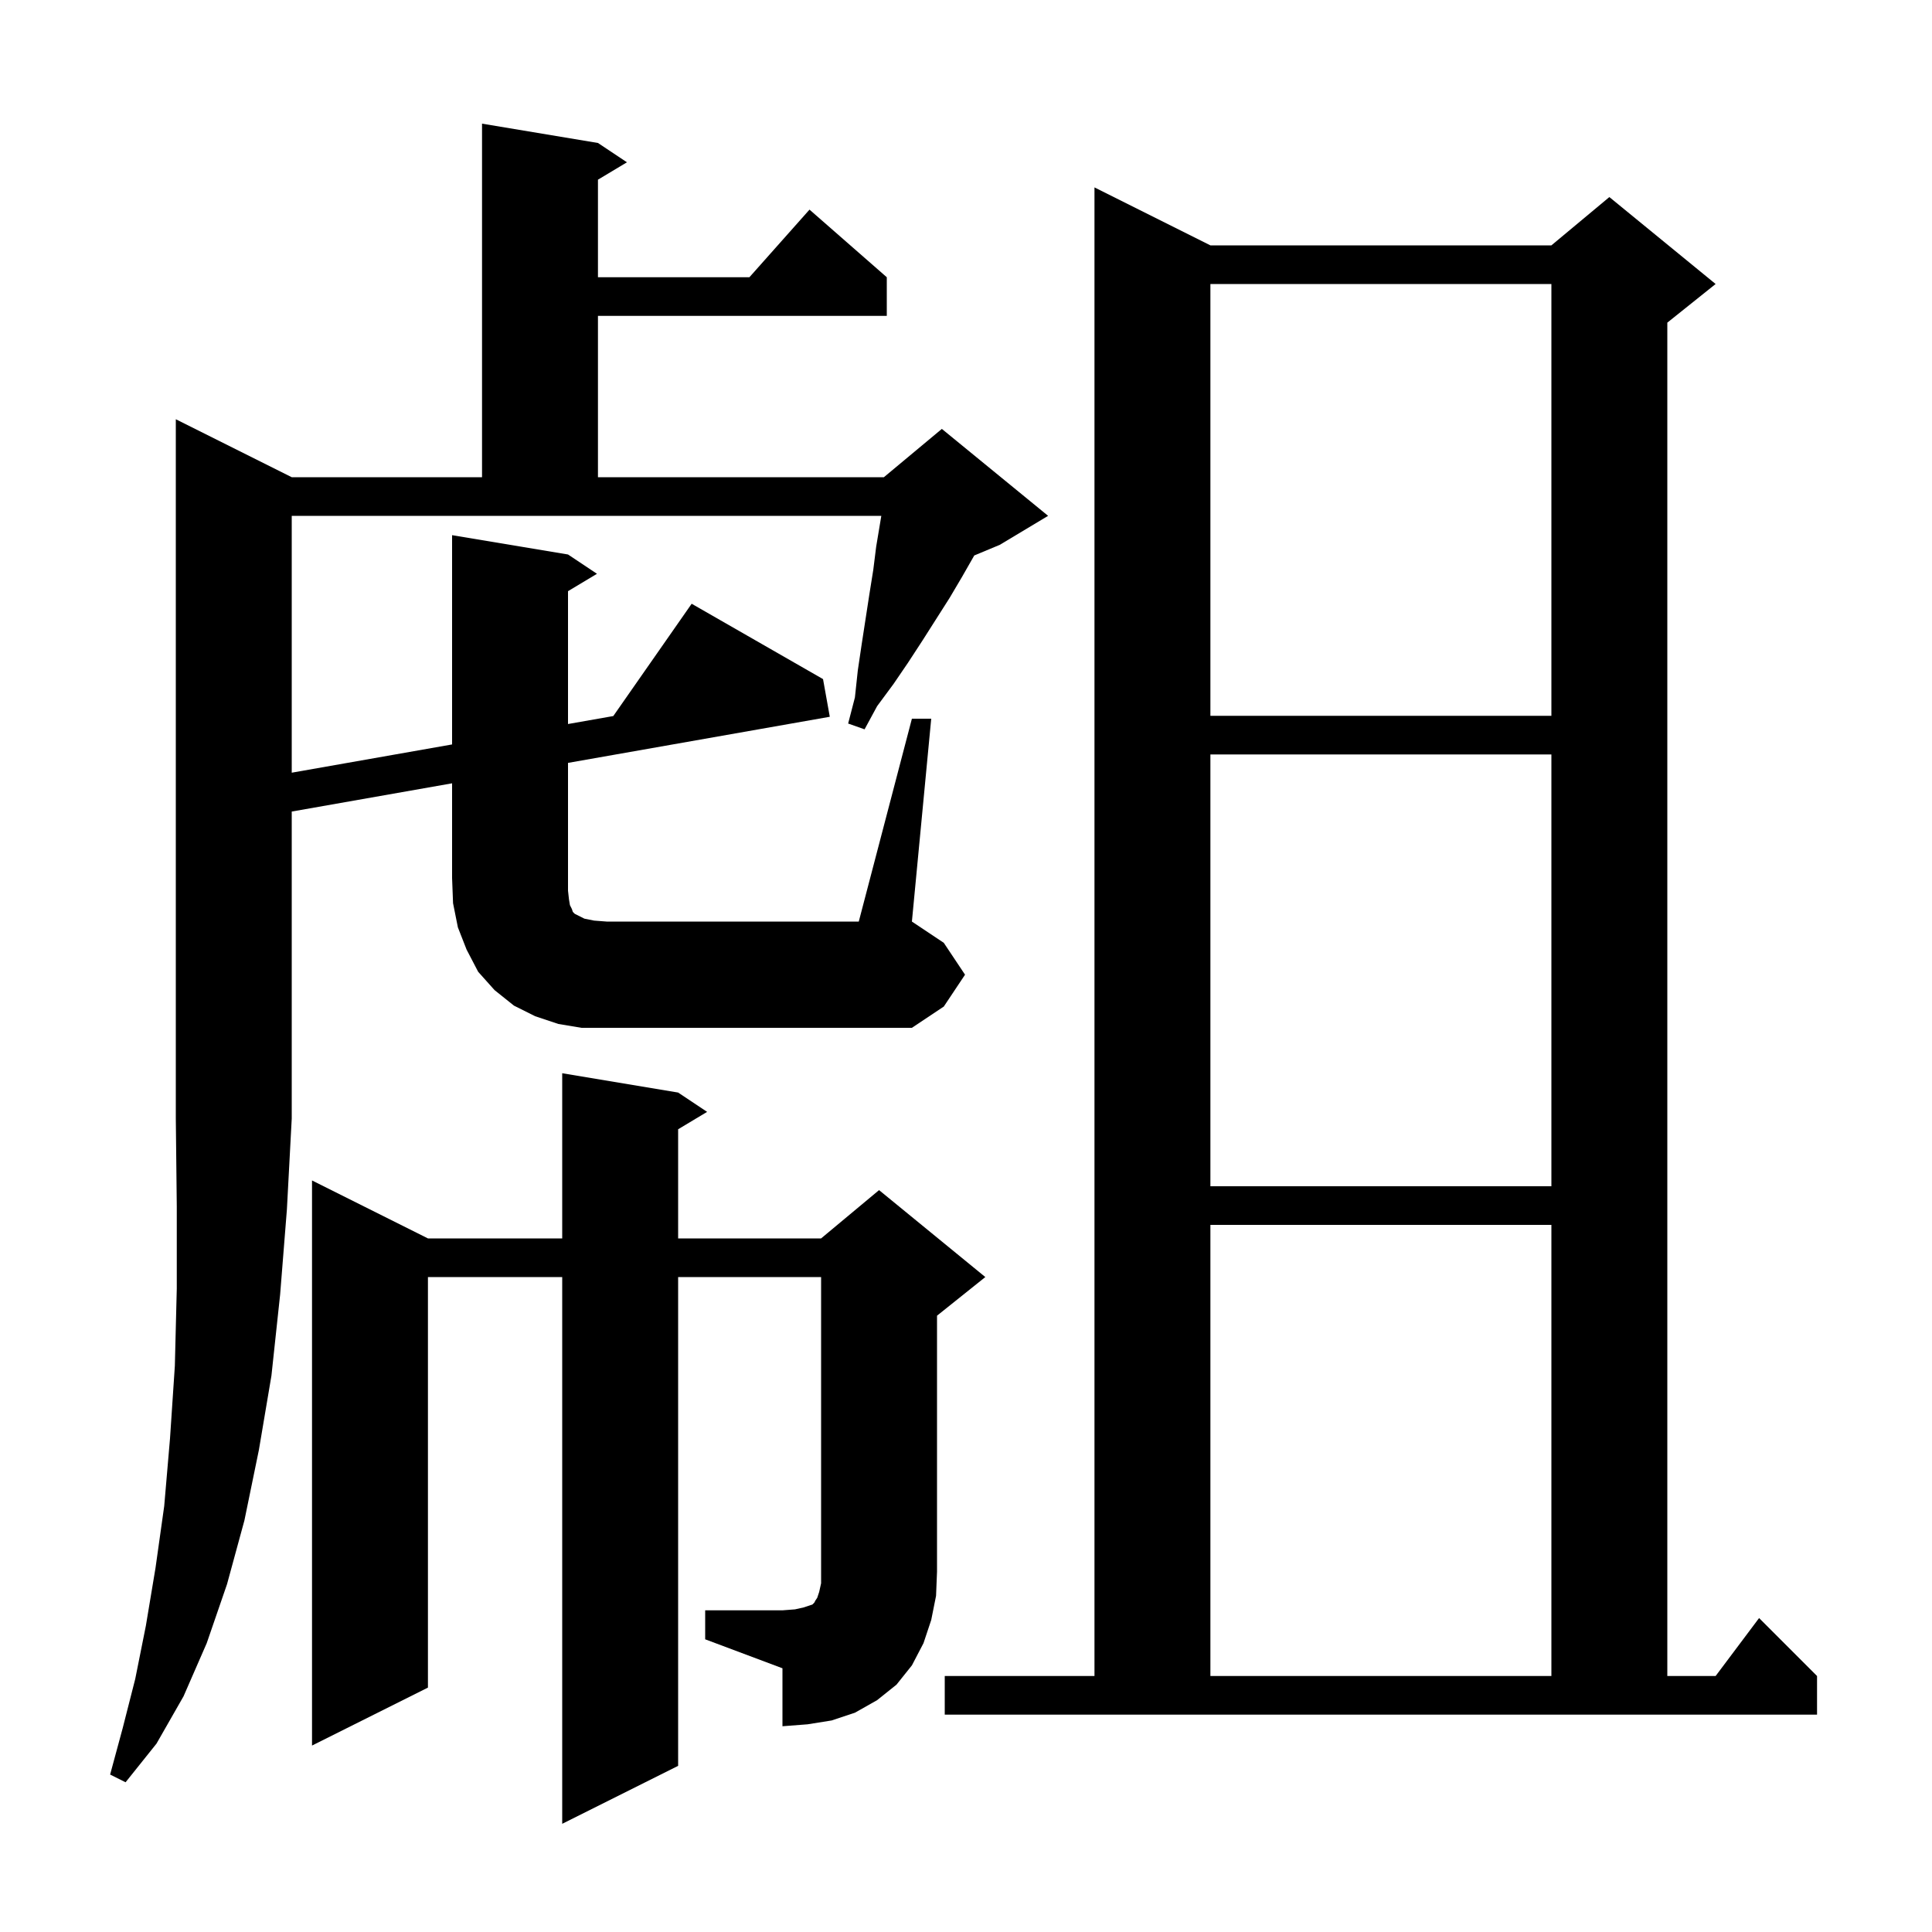 <svg xmlns="http://www.w3.org/2000/svg" xmlns:xlink="http://www.w3.org/1999/xlink" version="1.1" baseProfile="full" viewBox="0 0 200 200" width="200" height="200"><g fill="currentColor"><path d="M 73.0 166.7 L 81.0 166.7 L 82.3 166.6 L 83.2 166.4 L 84.1 166.1 L 84.3 165.9 L 84.4 165.7 L 84.6 165.4 L 84.8 164.8 L 85.0 163.9 L 85.0 132.2 L 70.2 132.2 L 70.2 182.8 L 58.2 188.8 L 58.2 132.2 L 44.3 132.2 L 44.3 174.7 L 32.3 180.7 L 32.3 122.2 L 44.3 128.2 L 58.2 128.2 L 58.2 111.1 L 70.2 113.1 L 73.2 115.1 L 70.2 116.9 L 70.2 128.2 L 85.0 128.2 L 91.0 123.2 L 102.0 132.2 L 97.0 136.2 L 97.0 162.7 L 96.9 165.2 L 96.4 167.7 L 95.6 170.1 L 94.4 172.4 L 92.8 174.4 L 90.8 176.0 L 88.5 177.3 L 86.1 178.1 L 83.6 178.5 L 81.0 178.7 L 81.0 172.7 L 73.0 169.7 Z M 97.8 173.5 L 113.3 173.5 L 113.3 19.4 L 125.3 25.4 L 160.6 25.4 L 166.6 20.4 L 177.6 29.4 L 172.6 33.4 L 172.6 173.5 L 177.6 173.5 L 182.1 167.5 L 188.1 173.5 L 188.1 177.5 L 97.8 177.5 Z M 125.3 126.8 L 125.3 173.5 L 160.6 173.5 L 160.6 126.8 Z M 125.3 78.1 L 125.3 122.8 L 160.6 122.8 L 160.6 78.1 Z M 94.4 74.4 L 96.4 74.4 L 94.4 95.4 L 97.7 97.6 L 99.9 100.9 L 97.7 104.2 L 94.4 106.4 L 60.2 106.4 L 57.8 106.0 L 55.4 105.2 L 53.2 104.1 L 51.2 102.5 L 49.5 100.6 L 48.3 98.3 L 47.4 96.0 L 46.9 93.5 L 46.8 90.9 L 46.8 81.088 L 30.2 84.012 L 30.2 115.8 L 29.7 125.2 L 29.0 134.0 L 28.1 142.4 L 26.8 150.1 L 25.3 157.4 L 23.5 164.0 L 21.4 170.1 L 19.0 175.6 L 16.2 180.5 L 13.0 184.5 L 11.4 183.7 L 12.7 178.9 L 14.0 173.8 L 15.1 168.3 L 16.1 162.3 L 17.0 155.9 L 17.6 148.9 L 18.1 141.4 L 18.3 133.4 L 18.3 124.9 L 18.2 115.8 L 18.2 43.4 L 30.2 49.4 L 49.9 49.4 L 49.9 12.8 L 61.9 14.8 L 64.9 16.8 L 61.9 18.6 L 61.9 28.7 L 77.578 28.7 L 83.8 21.7 L 91.8 28.7 L 91.8 32.7 L 61.9 32.7 L 61.9 49.4 L 91.5 49.4 L 97.5 44.4 L 108.5 53.4 L 103.5 56.4 L 100.853 57.503 L 100.8 57.6 L 99.6 59.7 L 98.3 61.9 L 95.5 66.3 L 94.0 68.6 L 92.5 70.8 L 90.8 73.1 L 89.5 75.5 L 87.8 74.9 L 88.5 72.2 L 88.8 69.4 L 89.2 66.7 L 90.0 61.5 L 90.4 59.0 L 90.7 56.6 L 91.233 53.4 L 30.2 53.4 L 30.2 79.989 L 46.8 77.064 L 46.8 55.4 L 58.8 57.4 L 61.8 59.4 L 58.8 61.2 L 58.8 74.951 L 63.488 74.125 L 71.6 62.5 L 85.2 70.3 L 85.9 74.2 L 58.8 78.974 L 58.8 92.2 L 58.9 93.1 L 59.0 93.7 L 59.2 94.1 L 59.3 94.4 L 59.5 94.6 L 60.5 95.1 L 61.5 95.3 L 62.8 95.4 L 88.9 95.4 Z M 125.3 29.4 L 125.3 74.1 L 160.6 74.1 L 160.6 29.4 Z "/></g></svg>